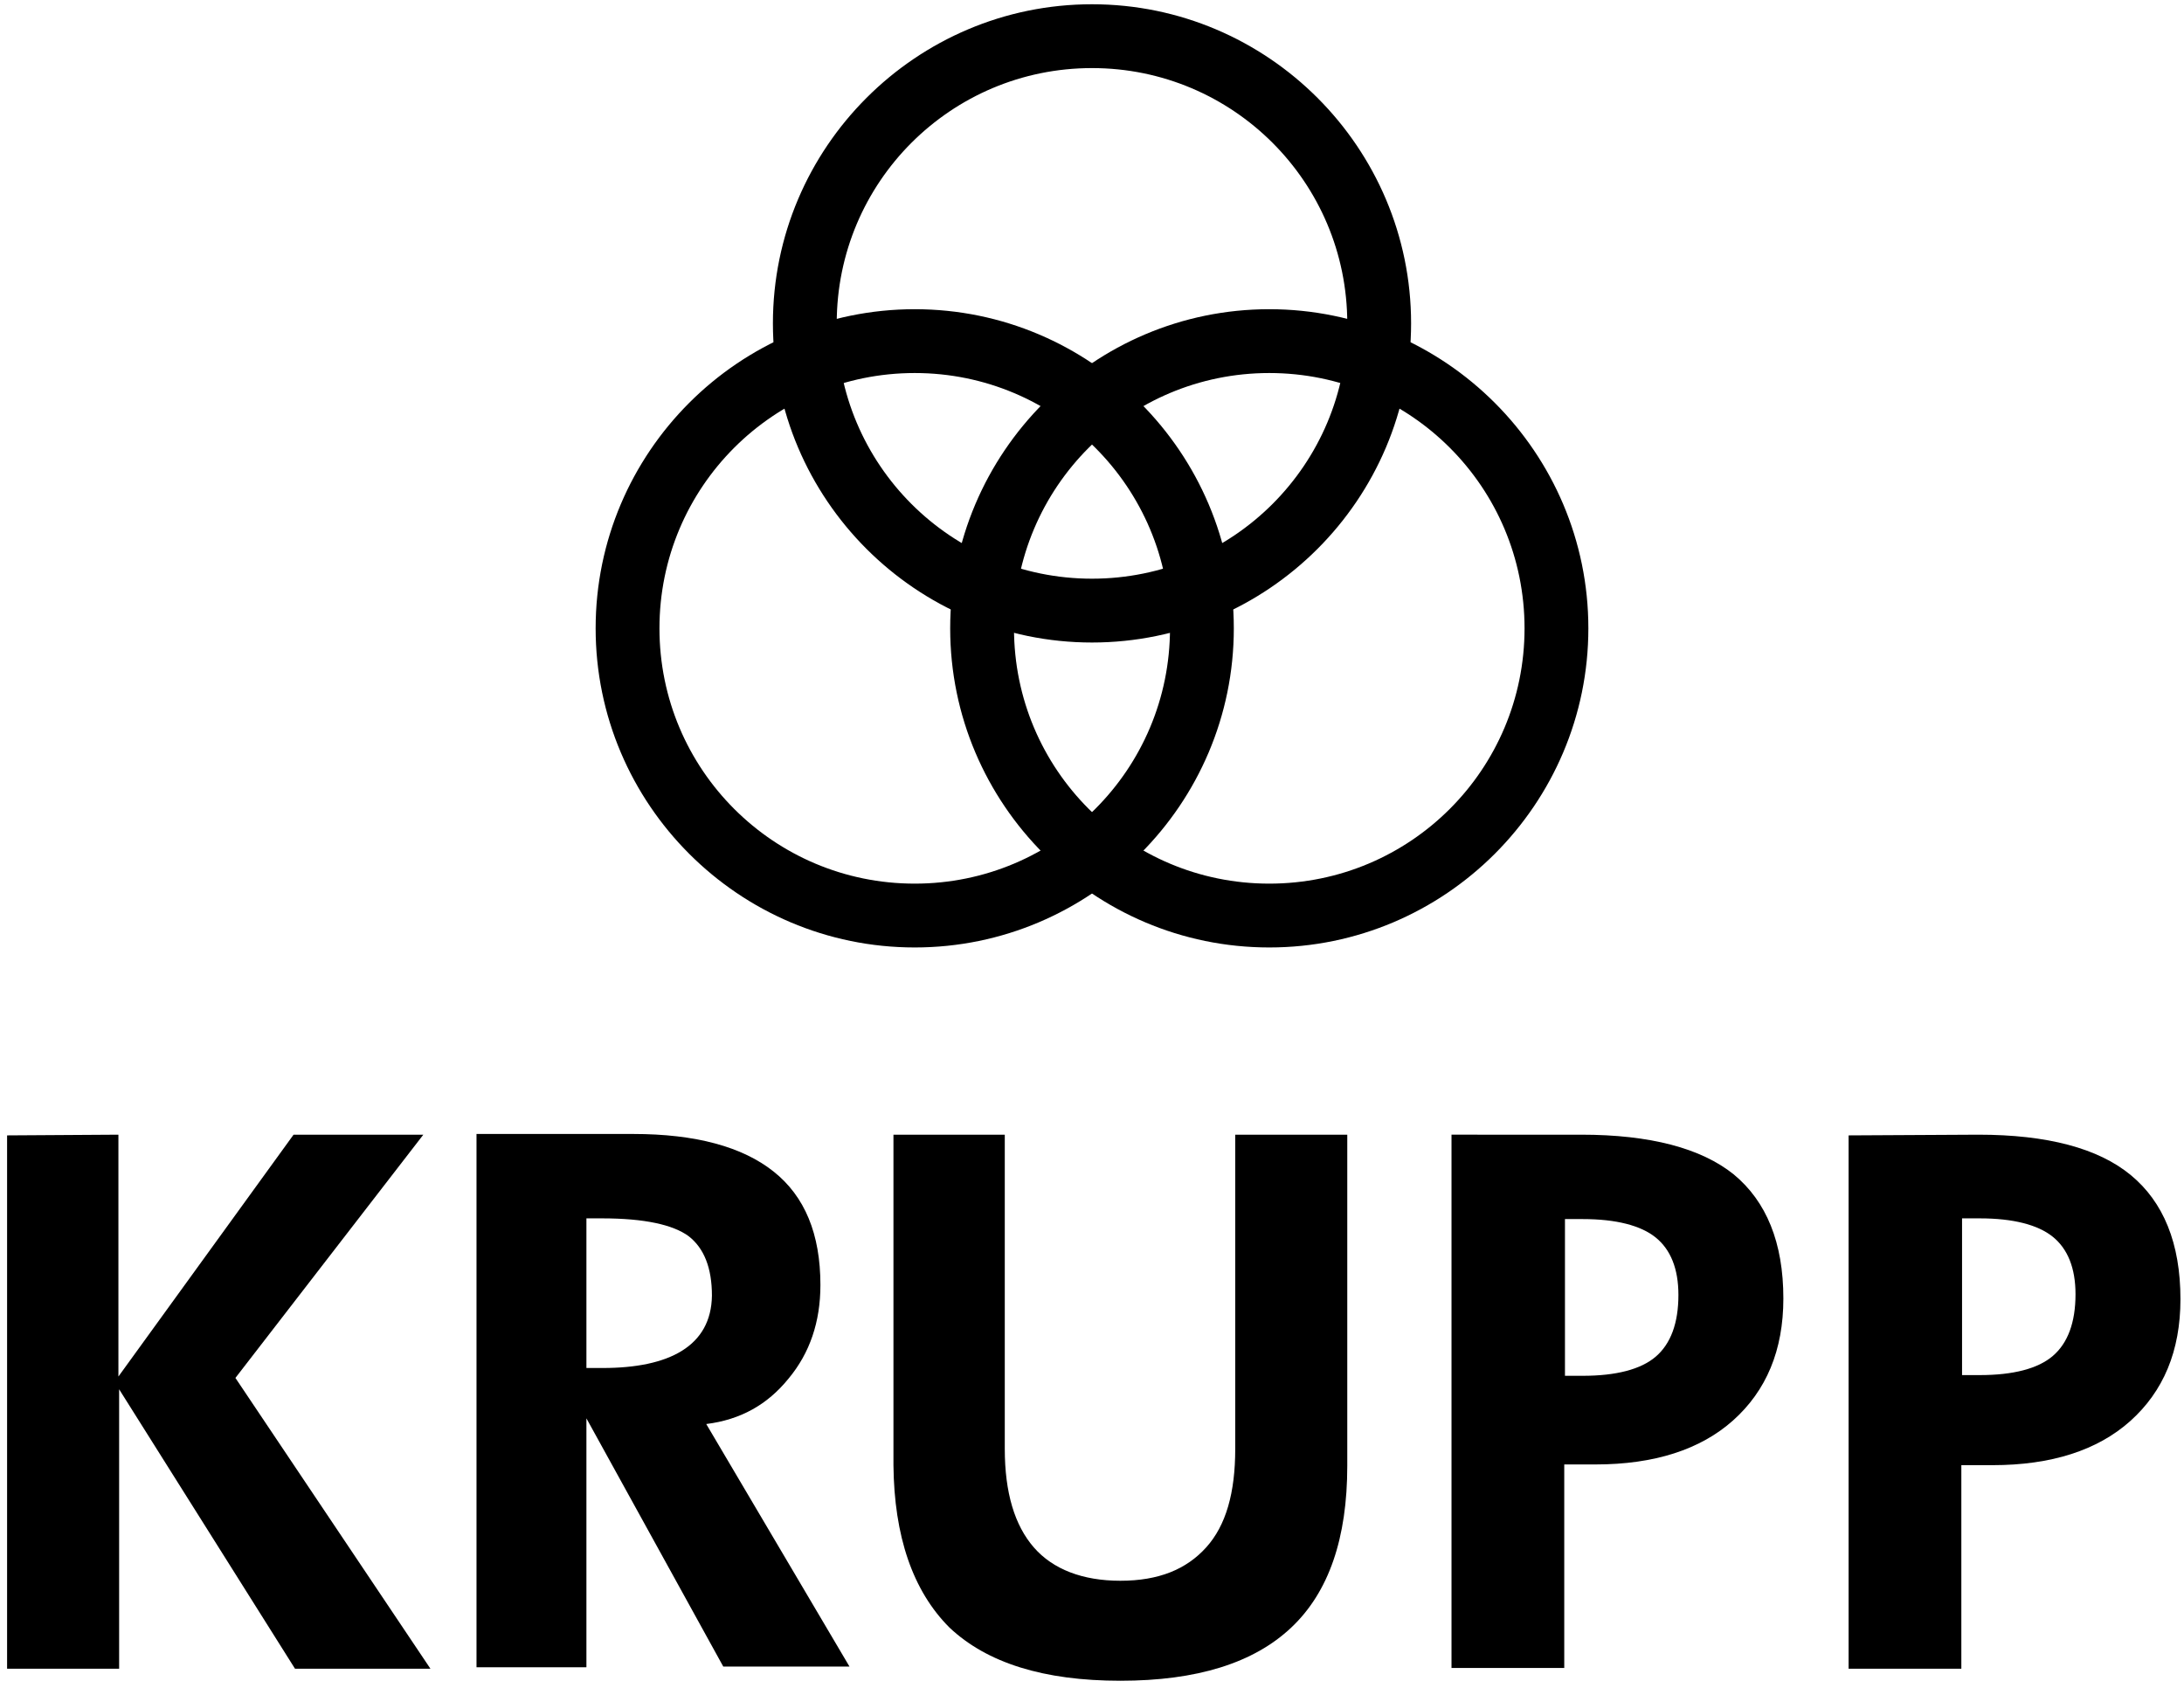 <?xml version="1.0" encoding="UTF-8"?> <!-- Generator: Adobe Illustrator 28.1.0, SVG Export Plug-In . SVG Version: 6.00 Build 0) --> <svg xmlns="http://www.w3.org/2000/svg" xmlns:xlink="http://www.w3.org/1999/xlink" version="1.1" x="0px" y="0px" width="308px" height="238px" viewBox="0 0 308 238" xml:space="preserve"> <g> <path d="M129,133.6c-24.8,0-45-20.2-45-45s20.2-45,45-45s45,20.2,45,45S153.8,133.6,129,133.6z M129,52.6c-19.9,0-36,16.1-36,36 s16.1,36,36,36s36-16.1,36-36S148.9,52.6,129,52.6z"></path> <path d="M154,90.6c-24.8,0-45-20.2-45-45s20.2-45,45-45c24.8,0,45,20.2,45,45S178.8,90.6,154,90.6z M154,9.6c-19.9,0-36,16.1-36,36 s16.1,36,36,36s36-16.1,36-36S173.9,9.6,154,9.6z"></path> <path d="M179,133.6c-24.8,0-45-20.2-45-45s20.2-45,45-45c24.8,0,45,20.2,45,45S203.8,133.6,179,133.6z M179,52.6 c-19.9,0-36,16.1-36,36s16.1,36,36,36s36-16.1,36-36S198.9,52.6,179,52.6z"></path> </g> <path d="M82.7,200v35.1H67.2v-75.2h22.1c8.8,0,15.4,1.8,19.8,5.3c4.4,3.5,6.6,8.8,6.6,16c0,5.2-1.5,9.6-4.5,13.2 c-3,3.7-6.8,5.8-11.6,6.4l20.2,34.2H102L82.7,200z M82.7,171.8v21.1h2.3c9.4,0,15.3-3.1,15.4-10.2c0-3.9-1.1-6.7-3.3-8.4 c-2.2-1.6-6.2-2.5-12.2-2.5L82.7,171.8z"></path> <path d="M279,160c9.7,0,16.9,1.9,21.5,5.7c4.6,3.8,7,9.6,7,17.5c0,7.3-2.4,13-7.1,17.2c-4.6,4.1-11.1,6.2-19.4,6.2h-4.4v28.7h-15.9 v-75.2L279,160z M279.2,193.9c4.7,0,8.2-0.9,10.3-2.7s3.2-4.7,3.2-8.7c0-3.7-1.1-6.4-3.2-8.1s-5.6-2.6-10.3-2.6h-2.5v22.1 L279.2,193.9z"></path> <path d="M16.7,160v34.1L41.4,160h18.3l-26.5,34.3l27.5,41H41.6l-24.8-39.4v39.4H1v-75.2L16.7,160z"></path> <path d="M126,160h15.7v44.3c0,6.2,1.4,10.8,4.1,13.9c2.7,3.1,6.9,4.7,12.2,4.7c5.4,0,9.3-1.6,12.1-4.7c2.8-3.1,4.1-7.7,4.1-13.9V160 H190v46.7c0,10.2-2.6,17.8-7.9,22.8c-5.3,5-13.3,7.5-24.1,7.5s-18.8-2.5-24.1-7.5c-5.2-5.2-7.8-12.9-7.9-22.9L126,160z"></path> <path d="M223,160c9.7,0,16.9,1.9,21.5,5.6c4.6,3.8,7,9.6,7,17.5c0,7.3-2.4,13-7.1,17.2c-4.6,4.1-11.1,6.2-19.4,6.2h-4.4v28.7h-15.9 v-75.2L223,160z M223.2,194c4.7,0,8.2-0.9,10.3-2.7s3.2-4.7,3.2-8.7c0-3.7-1.1-6.4-3.2-8.1s-5.6-2.6-10.3-2.6h-2.5V194L223.2,194z"></path> </svg> 